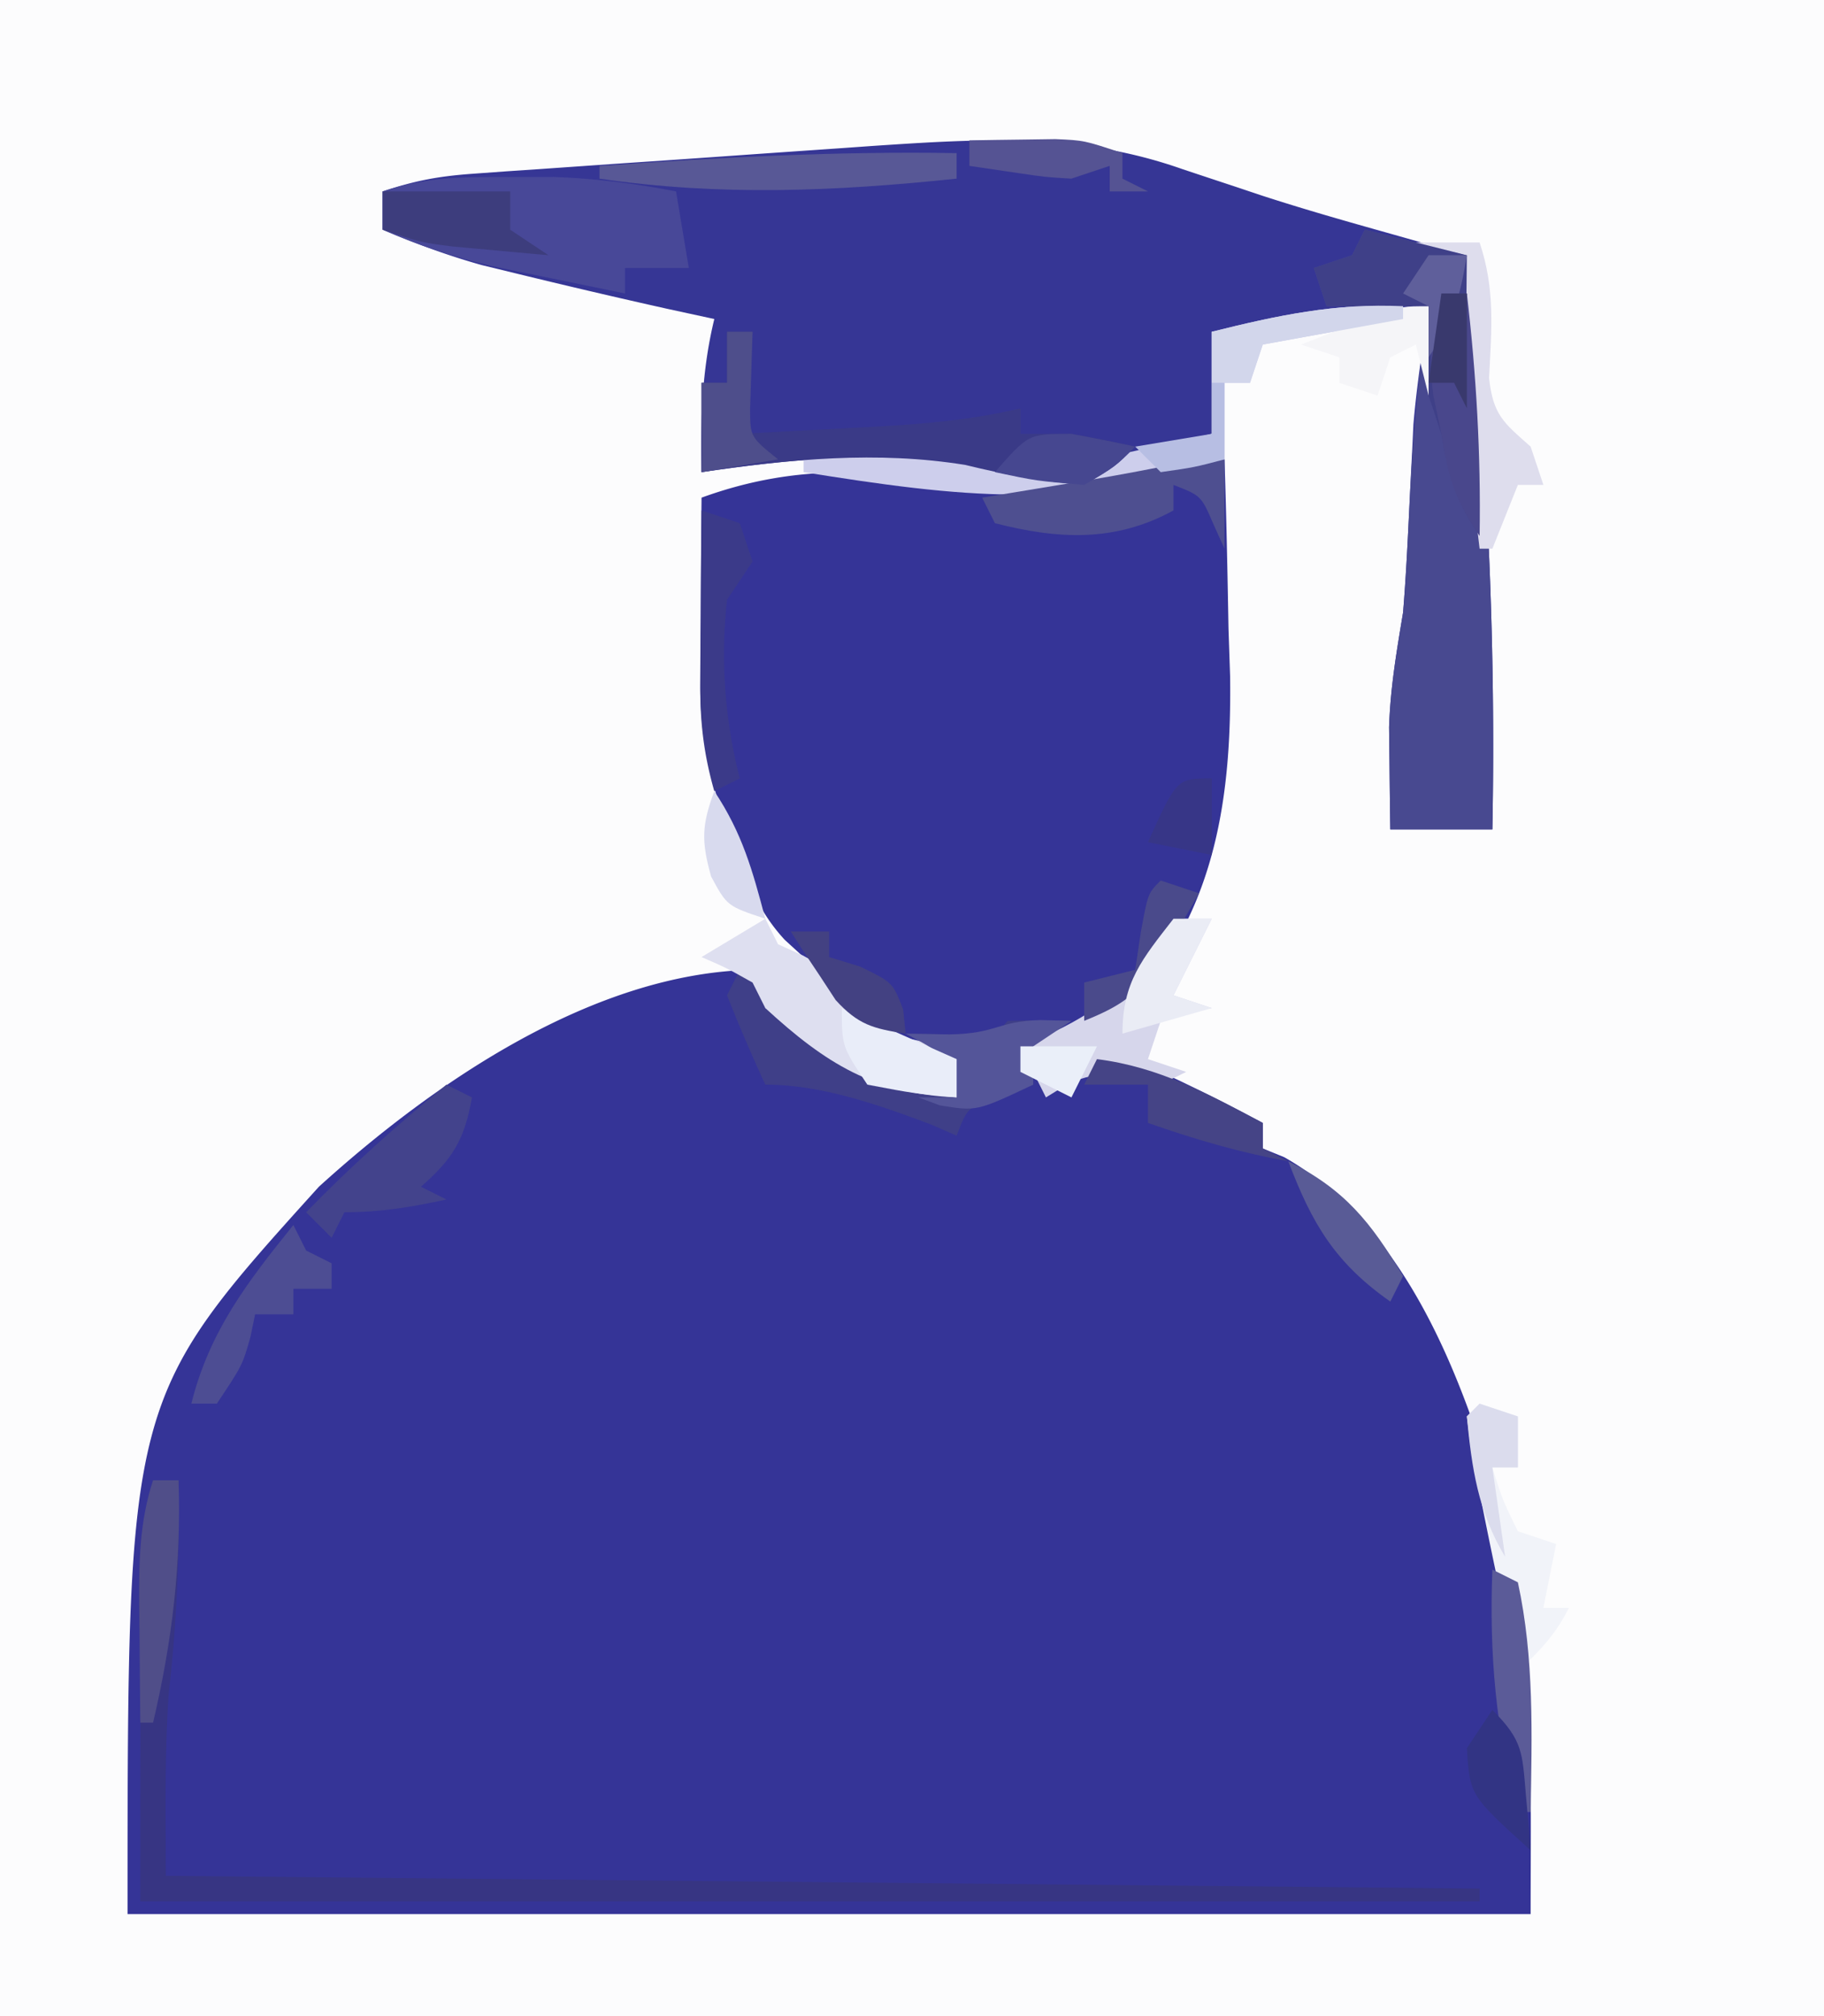 <?xml version="1.0" encoding="UTF-8"?>
<svg data-bbox="0 0 143 158" height="158" width="143" xmlns="http://www.w3.org/2000/svg" data-type="ugc">
    <g>
        <path fill="#FCFCFD" d="M0 0h143v158H0V0Z"/>
        <path fill="#353497" d="M96 36c.147 4.416.235 8.832.313 13.25l.126 3.742c.123 9.308-1.081 18.014-7.407 25.263C86.53 80.405 84.158 81.139 81 82l1 3 1.688-1.063c3.03-1.228 4.194-.93 7.312.063 2.714 1.248 5.365 2.594 8 4v2l1.688.688c9.403 5.337 13.79 16.82 16.687 26.687C120.373 128.508 120 138.085 120 150H10c0-40.403 0-40.403 15-57 8.97-8.136 21.507-16.75 34-17l1 3c1.715 1.027 1.715 1.027 4 2 1.17.68 2.337 1.369 3.5 2.063 2.472 1.43 4.645 2.48 7.5 2.937l-1-3a246.585 246.585 0 0 0-5.223-2.117C66.067 79.536 64.71 77.442 63 75l-1.477-1.348c-1.887-2.047-2.657-3.994-3.648-6.59l-1.008-2.59c-1.325-3.779-1.992-7.003-1.965-11.019l.01-2.558.026-2.645.013-2.691c.012-2.187.028-4.373.049-6.559 7.715-2.8 13.982-2.145 22-1 6.703.426 12.567-2 19-2Z"/>
        <path fill="#363695" d="M92.688 13.25c1.378.459 2.757.916 4.137 1.371l2.087.699c3.338 1.087 6.71 2.043 10.088 2.992l3.5.989L115 20c1.568 15.045 2.29 29.875 2 45h-8a767.299 767.299 0 0 1-.062-5.125l-.035-2.883c.1-3.087.59-5.947 1.097-8.992.23-2.81.366-5.622.5-8.438.07-1.457.143-2.914.22-4.37l.091-1.932c.26-3.101.75-6.18 1.19-9.26l-17 2v8c-6.027 2.825-10.302 4.708-17 3-7.605-1.85-15.335-1.136-23 0-.082-4.161.017-7.947 1-12l-3.75-.813a601.216 601.216 0 0 1-11.5-2.687l-2.954-.719c-2.697-.753-5.22-1.69-7.796-2.781v-3c2.604-.868 4.453-1.2 7.145-1.389l2.52-.182 2.717-.183 2.815-.197c1.969-.138 3.937-.273 5.906-.406 2.99-.203 5.978-.414 8.967-.625l5.75-.397 2.68-.19c8.503-.567 16.074-1.037 24.187 1.819Z"/>
        <path fill="#484990" d="m107 18 8 2c1.567 15.045 2.29 29.875 2 45h-8a767.299 767.299 0 0 1-.063-5.125l-.035-2.883c.101-3.087.59-5.947 1.098-8.992.23-2.81.366-5.622.5-8.438.252-5.249.679-10.369 1.5-15.562h-8l-1-3 3-1 1-2Z"/>
        <path fill="#373583" d="M12 116h2c.093 5.688-.135 11.183-.781 16.836-.326 4.71-.219 9.442-.219 14.164l103 1v1H11c0-29 0-29 1-33Z"/>
        <path fill="#484898" d="m39.813 13.875 3.645-.008c3.274.123 6.33.513 9.543 1.133l1 6h-5v2c-2.23-.453-4.46-.912-6.688-1.375l-3.762-.773c-3.025-.726-5.711-1.603-8.55-2.852v-3c3.452-1.15 6.176-1.133 9.812-1.125Z"/>
        <path fill="#CDCEEC" d="M110 24v1l-11 2-1 3h-2v6c-11.679 4.096-20.874 2.932-33 1v-2c4.93-.182 9.536-.298 14.313 1.063 3.736.95 5.097.988 8.687-.063 1.603-.361 3.207-.715 4.813-1.063 1.395-.311 2.791-.624 4.187-.937v-8c5.075-1.263 9.728-2.27 15-2Z"/>
        <path fill="#3A3A87" d="M57 26h2l-1 8c2.73-.141 5.458-.288 8.188-.438l2.33-.119C72.433 33.225 76.17 32.913 80 32v2h4c1.672.304 3.34.631 5 1-1.563 1.563-1.563 1.563-4 3-3.223-.234-6.179-.8-9.313-1.563-6.89-1.121-13.824-.454-20.687.563v-7h2v-4Z"/>
        <path fill="#3F3F88" d="m58 76 2 1v2l1.563.75c2.032 1.042 3.973 2.15 5.937 3.313 2.472 1.43 4.645 2.48 7.5 2.937-.752-3.278-.752-3.278-4-5l3.438.063c3.378.353 3.378.353 4.562-1.063a99.984 99.984 0 0 1 5 0l-3 2v3l-2.438.875c-2.695.858-2.695.858-3.562 3.125l-2-.875C68.891 86.585 64.417 85 60 85a135.916 135.916 0 0 1-3-7l1-2Z"/>
        <path fill="#3F4088" d="m107 18 8 2 1 22c-1.977-2.966-2.402-4.585-3-8l-1-3a194.46 194.46 0 0 1 0-7h-8l-1-3 3-1 1-2Z"/>
        <path fill="#DEDFF0" d="m60 72 1 2 1.938.875C65 76 65 76 65.811 78c1.148 2.423 1.148 2.423 4.813 3.25L74 82l1 4c-6.445-.269-10.277-2.657-15-7l-1-2c-2.017-1.134-2.017-1.134-4-2l5-3Z"/>
        <path fill="#D6D6EB" d="M92 72h3l-3 6 3 1-1.938.313L91 80l-1 3 3 1c-2 1-2 1-4.375.438-3.017-.503-4.089-.035-6.625 1.562l-2-4 1.61-.664C86.764 79.022 88.986 76.91 92 72Z"/>
        <path fill="#43438C" d="m35 85 2 1c-.564 3.27-1.5 4.826-4 7l2 1c-2.763.597-5.16 1-8 1l-1 2-2-2c3.494-3.596 7.111-6.835 11-10Z"/>
        <path fill="#F1F3F9" d="m116 110 3 1v4h-2c.781 2.496.781 2.496 2 5l3 1-1 5h2c-1.065 2.13-2.292 3.366-4 5a428.6 428.6 0 0 1-3.188-15l-.542-2.813L115 111l1-1Z"/>
        <path fill="#4E4F90" d="M96 36v7l-.875-1.938C94.172 38.849 94.172 38.849 92 38v2c-4.58 2.511-9.044 2.27-14 1l-1-2c1.212-.2 1.212-.2 2.45-.402l3.237-.535 3.2-.528c1.966-.338 3.928-.702 5.883-1.101C94 36 94 36 96 36Z"/>
        <path fill="#585896" d="M75 12v2c-9.543.999-18.492 1.383-28 0v-1c9.348-.664 18.621-1.16 28-1Z"/>
        <path fill="#DEDDED" d="M111 19h5c1.234 3.701.938 6.764.742 10.625.315 2.897 1.13 3.493 3.258 5.375l1 3h-2l-2 5h-1c-.972-7.686-1.11-15.259-1-23l-4-1Z"/>
        <path fill="#4D4D93" d="m23 96 1 2 2 1v2h-3v2h-3l-.375 1.813C19 107 19 107 17 110h-2c1.42-5.679 4.394-9.532 8-14Z"/>
        <path fill="#3D3D7D" d="M30 15h10v3l3 2a1012.92 1012.92 0 0 1-4.813-.438c-.893-.08-1.786-.162-2.707-.246C33 19 33 19 30 18v-3Z"/>
        <path fill="#504E89" d="M12 116h2c.214 6.644-.488 12.532-2 19h-1c-.027-2.417-.047-4.833-.063-7.25l-.025-2.066c-.016-3.377.032-6.457 1.088-9.684Z"/>
        <path fill="#454486" d="M86 83c4.86.607 8.74 2.728 13 5v2l2 1c-3.806-.672-7.352-1.727-11-3v-3h-5l1-2Z"/>
        <path fill="#545599" d="M81.563 79.938c1.207.03 1.207.03 2.438.063l-3 2v3c-4.431 2.092-4.431 2.092-7.313 1.624L72 86.002h3c-.751-3.278-.751-3.278-4-5l3.438.062c3.776-.066 3.72-1.042 7.125-1.125Z"/>
        <path fill="#49478C" d="M113 23h2c.745 6.373 1.103 12.583 1 19-2.012-3.018-2.432-4.512-3-8l-.625-3c-.374-2.992-.141-5.106.625-8Z"/>
        <path fill="#3B3A89" d="m55 40 3 1 1 3-2 3a38.968 38.968 0 0 0 1 14l-2 1c-.814-2.852-1.119-5.366-1.098-8.328l.01-2.422.026-2.5.013-2.547c.012-2.068.03-4.135.049-6.203Z"/>
        <path fill="#E9EDF9" d="m66 79 9 4v3c-3.375-.313-3.375-.313-7-1-2-3-2-3-2-6Z"/>
        <path fill="#5B5B98" d="m117 123 2 1c1.294 5.954 1.099 11.933 1 18h-1c-1.74-6.43-2.25-12.35-2-19Z"/>
        <path fill="#4E4E8B" d="M57 26h2l-.195 6.055c.012 2.184.012 2.184 2.195 3.945l-6 1v-7h2v-4Z"/>
        <path fill="#F5F5F8" d="M112 24v7l-1-4-2 1-1 3-3-1v-2l-3-1c1.29-.504 2.582-1.003 3.875-1.5l2.18-.844C110 24 110 24 112 24Z"/>
        <path fill="#4A4A8B" d="m91 69 3 1a248.62 248.62 0 0 1-2.25 3.875l-1.266 2.18c-1.643 2.154-3 2.936-5.484 3.945v-3l4-1 .438-2.938C90 70 90 70 91 69Z"/>
        <path fill="#595B96" d="M101 91c4.434 2.217 6.466 4.777 9 9l-1 2c-4.32-3.024-6.15-6.109-8-11Z"/>
        <path fill="#EAECF5" d="M92 72h3l-3 6 3 1-7 2c0-4.055 1.549-5.848 4-9Z"/>
        <path fill="#D2D6EB" d="M110 24v1l-11 2-1 3h-3v-4c5.075-1.263 9.728-2.27 15-2Z"/>
        <path fill="#555393" d="M76 11c1.437-.027 2.875-.046 4.313-.063l2.425-.035C85 11 85 11 88 12v2l2 1h-3v-2l-3 1c-2.043-.121-2.043-.121-4.188-.438L76 13v-2Z"/>
        <path fill="#DBDCED" d="m116 110 3 1v4h-2l1 7c-2.12-3.534-2.616-6.927-3-11l1-1Z"/>
        <path fill="#464790" d="M84 34c1.671.31 3.339.64 5 1-1.563 1.563-1.563 1.563-4 3-3.75-.313-3.75-.313-7-1 2.625-3 2.625-3 6-3Z"/>
        <path fill="#323484" d="M117 134c2.398 2.398 2.343 3.333 2.625 6.625l.227 2.477L120 145c-4.761-4.3-4.761-4.3-5-8l2-3Z"/>
        <path fill="#434182" d="M62 73h3v2l2.438.75C70 77 70 77 70.811 79.125L71 81c-2.54-.385-3.728-.701-5.484-2.629l-1.266-1.933-1.297-1.942L62 73Z"/>
        <path fill="#D8DAEE" d="M56 62c2.19 3.285 2.998 6.207 4 10-3-1-3-1-4.25-3.313-.778-2.786-.737-4.021.25-6.687Z"/>
        <path fill="#373687" d="M95 61v6l-5-1c2.258-5 2.258-5 5-5Z"/>
        <path fill="#5F5F9B" d="M112 20h3c-.547 3.375-1.055 5.082-3 8v-4l-2-1 2-3Z"/>
        <path fill="#EAEFF9" d="M80 82h6l-2 4-4-2v-2Z"/>
        <path fill="#B7BEE3" d="M95 30h1v6c-2.375.625-2.375.625-5 1l-2-2 6-1v-4Z"/>
        <path fill="#39396D" d="M113 23h2v9l-1-2h-2l1-7Z"/>
    </g>
</svg>
